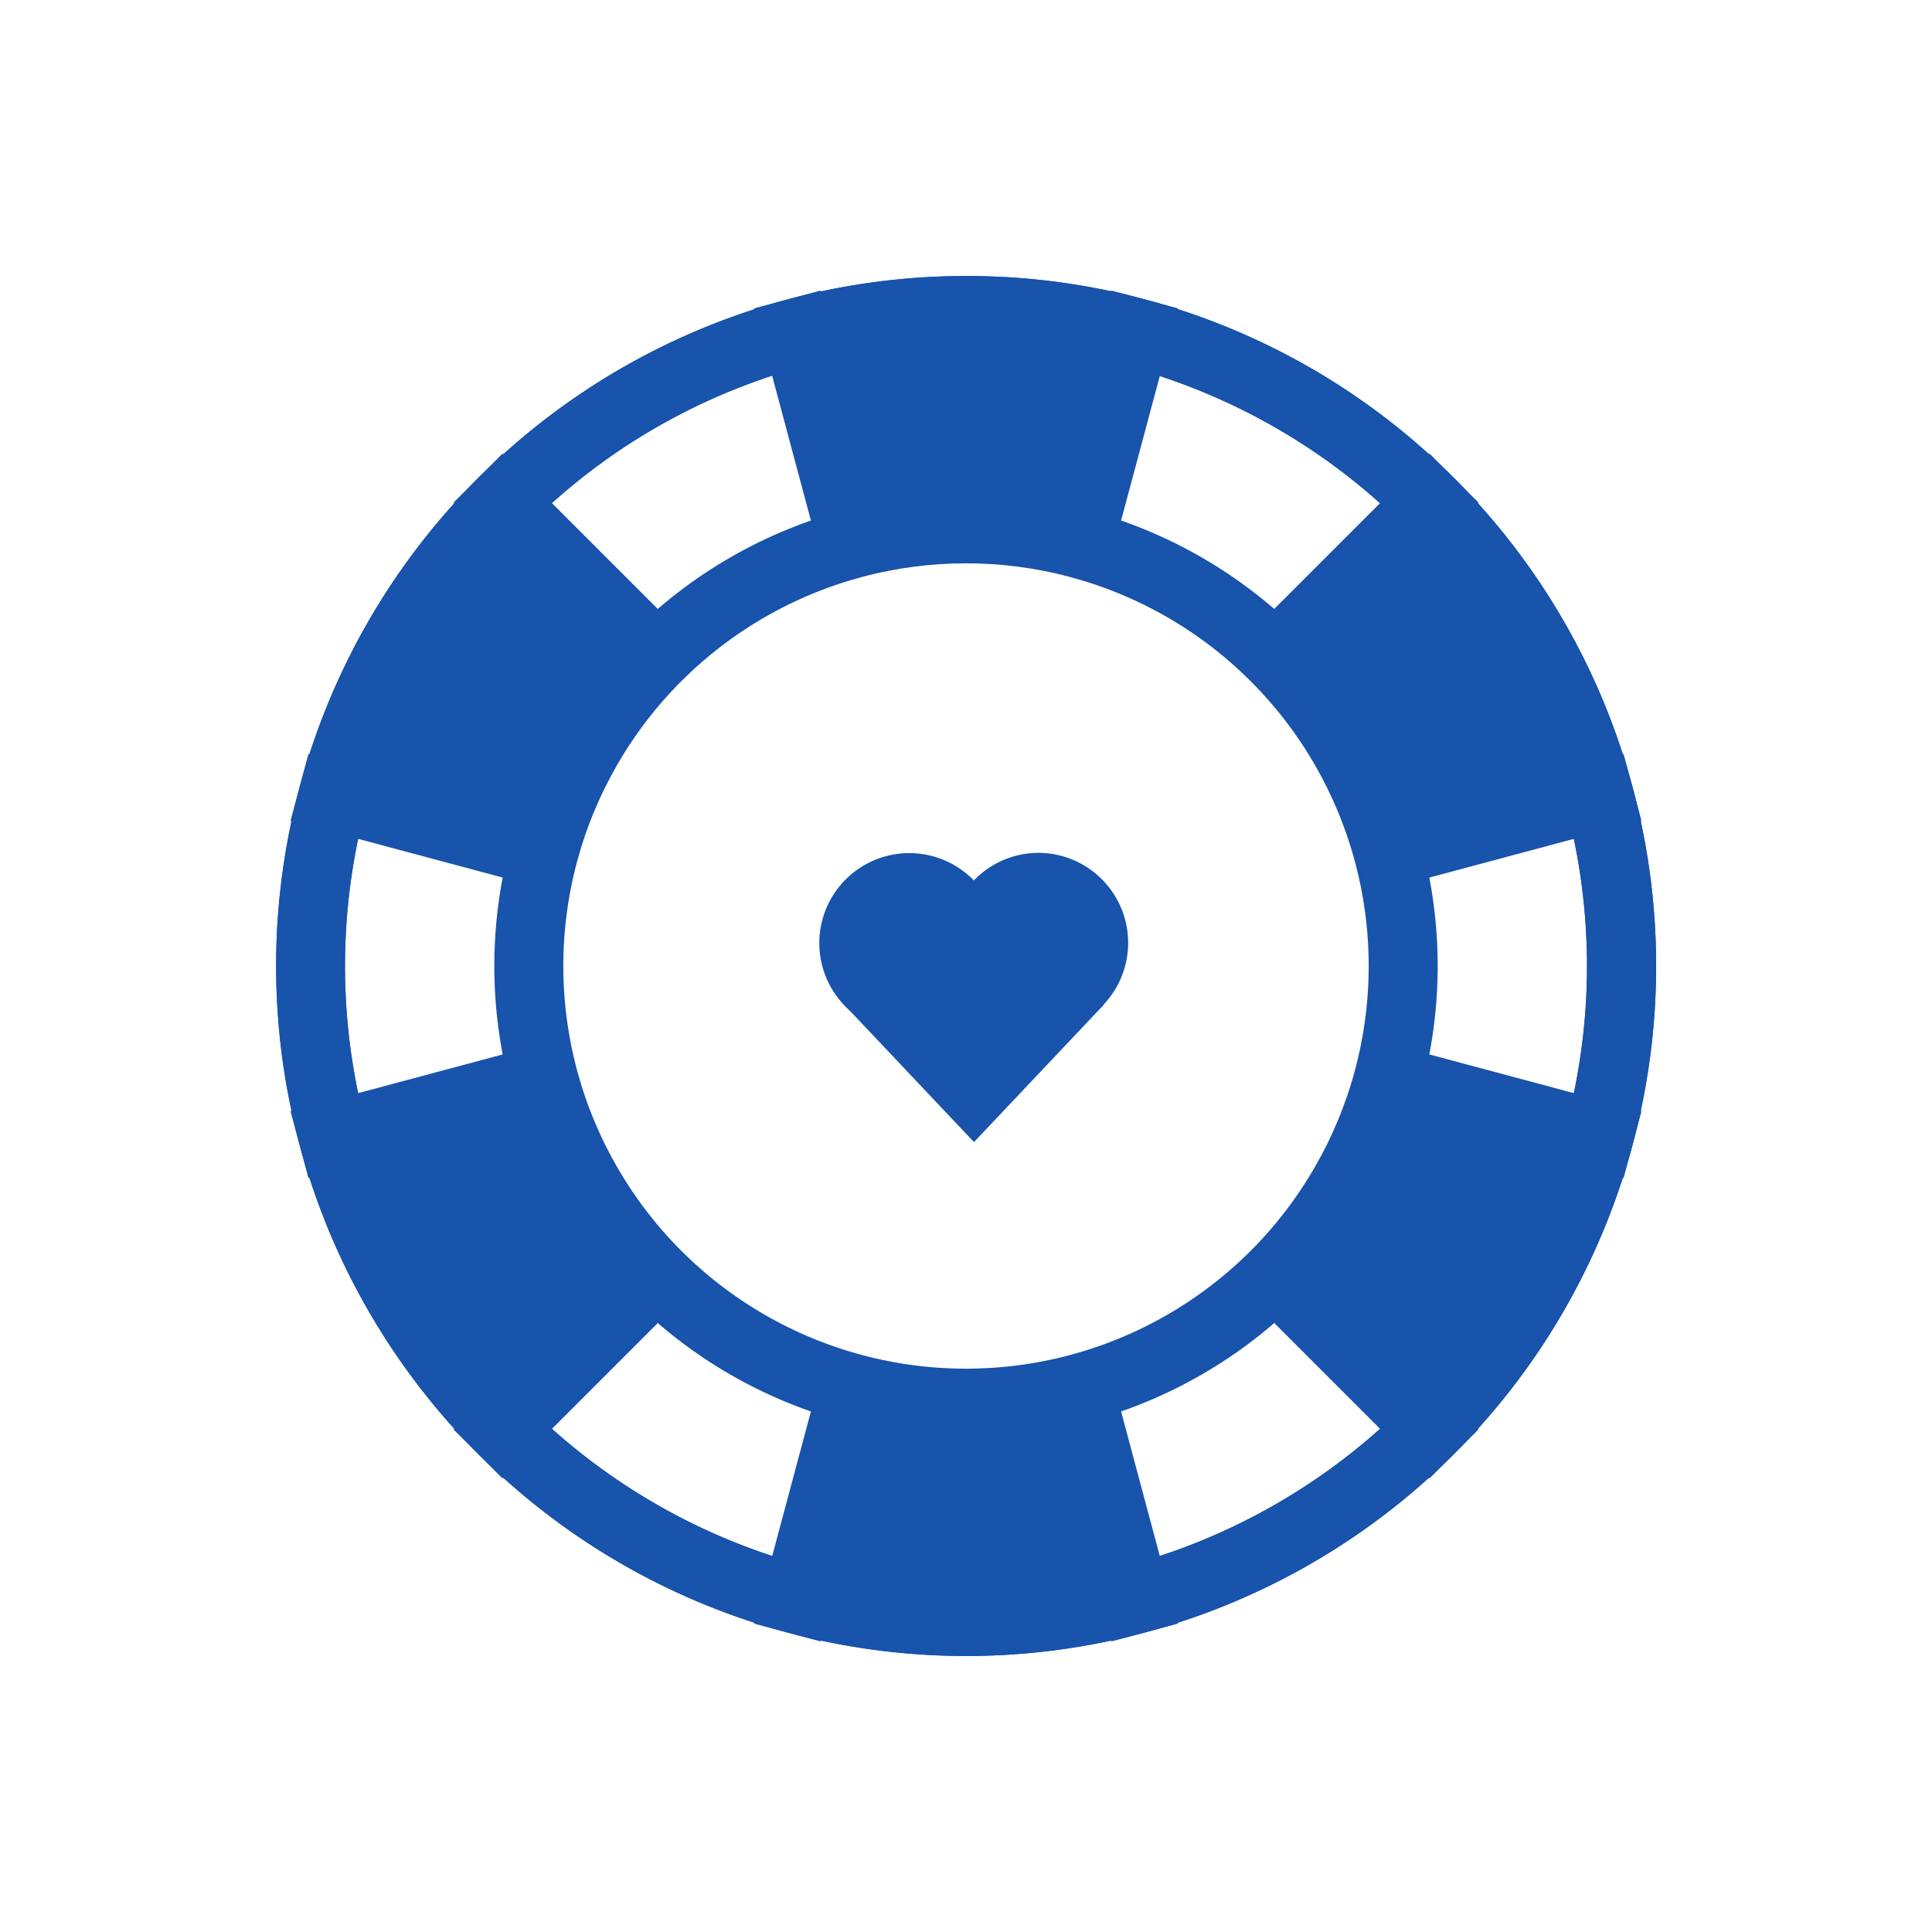 <?xml version="1.0" encoding="UTF-8"?> <svg xmlns="http://www.w3.org/2000/svg" viewBox="0 0 140 140"><defs><style>.cls-1{fill:#1853ac}.cls-2{fill:none;stroke:#1853ac;stroke-miterlimit:10;stroke-width:5px}</style></defs><g id="Layer_1" data-name="Layer 1"><path class="cls-1" d="M70 25a45 45 0 1 1-31.82 13.18A44.7 44.7 0 0 1 70 25m0-5a50 50 0 1 0 35.36 14.64A49.87 49.87 0 0 0 70 20z"></path><path class="cls-1" d="M70 25a45 45 0 1 1-31.82 13.18A44.7 44.7 0 0 1 70 25m0-5a50 50 0 1 0 35.36 14.64A49.87 49.87 0 0 0 70 20z"></path><circle class="cls-2" cx="70" cy="70" r="31.68"></circle><path class="cls-2" d="M57.06 21.7l4.74 17.7M78.2 100.6l4.74 17.7M82.94 21.7L78.2 39.4M61.8 100.6l-4.74 17.7M105.36 34.64L92.4 47.6M47.6 92.4l-12.96 12.96M118.3 57.06l-17.7 4.74M39.4 78.2l-17.7 4.74M118.3 82.94l-17.7-4.74M21.7 57.06l17.7 4.74M105.36 105.36L92.4 92.4M47.6 47.6L34.64 34.64"></path><path class="cls-1" d="M75.25 61.8a6.51 6.51 0 0 0-4.68 2 6.52 6.52 0 1 0 0 9.08 6.52 6.52 0 1 0 4.68-11.08z"></path><path class="cls-1" d="M70.58 82.76L61.1 72.73l9.48-3.01L80 72.79l-9.42 9.97zM36.59 36.2L47.6 47a28.58 28.58 0 0 0-6.89 17.21l-15.9-4.36s1.92-13.41 11.78-23.65zM24.81 81l15-3.34a28.59 28.59 0 0 0 10.68 15.18l-12.33 10.93S28 94.85 24.81 81zM56.8 116.57l4.53-14.71a28.68 28.68 0 0 0 18.46-1.76l3.41 16.12s-12.78 4.43-26.4.35zM83.77 24.82l-5.21 14.49a28.6 28.6 0 0 0-18.52.9l-2.66-16.27s12.98-3.82 26.39.88zM116.44 59l-15 3.42a28.56 28.56 0 0 0-10.75-15.1l12.27-11s10.22 8.86 13.48 22.68zM102.45 105.94l-9.31-12.27a28.58 28.58 0 0 0 9.35-16l15.08 6.65s-3.87 12.95-15.12 21.62z"></path></g></svg> 